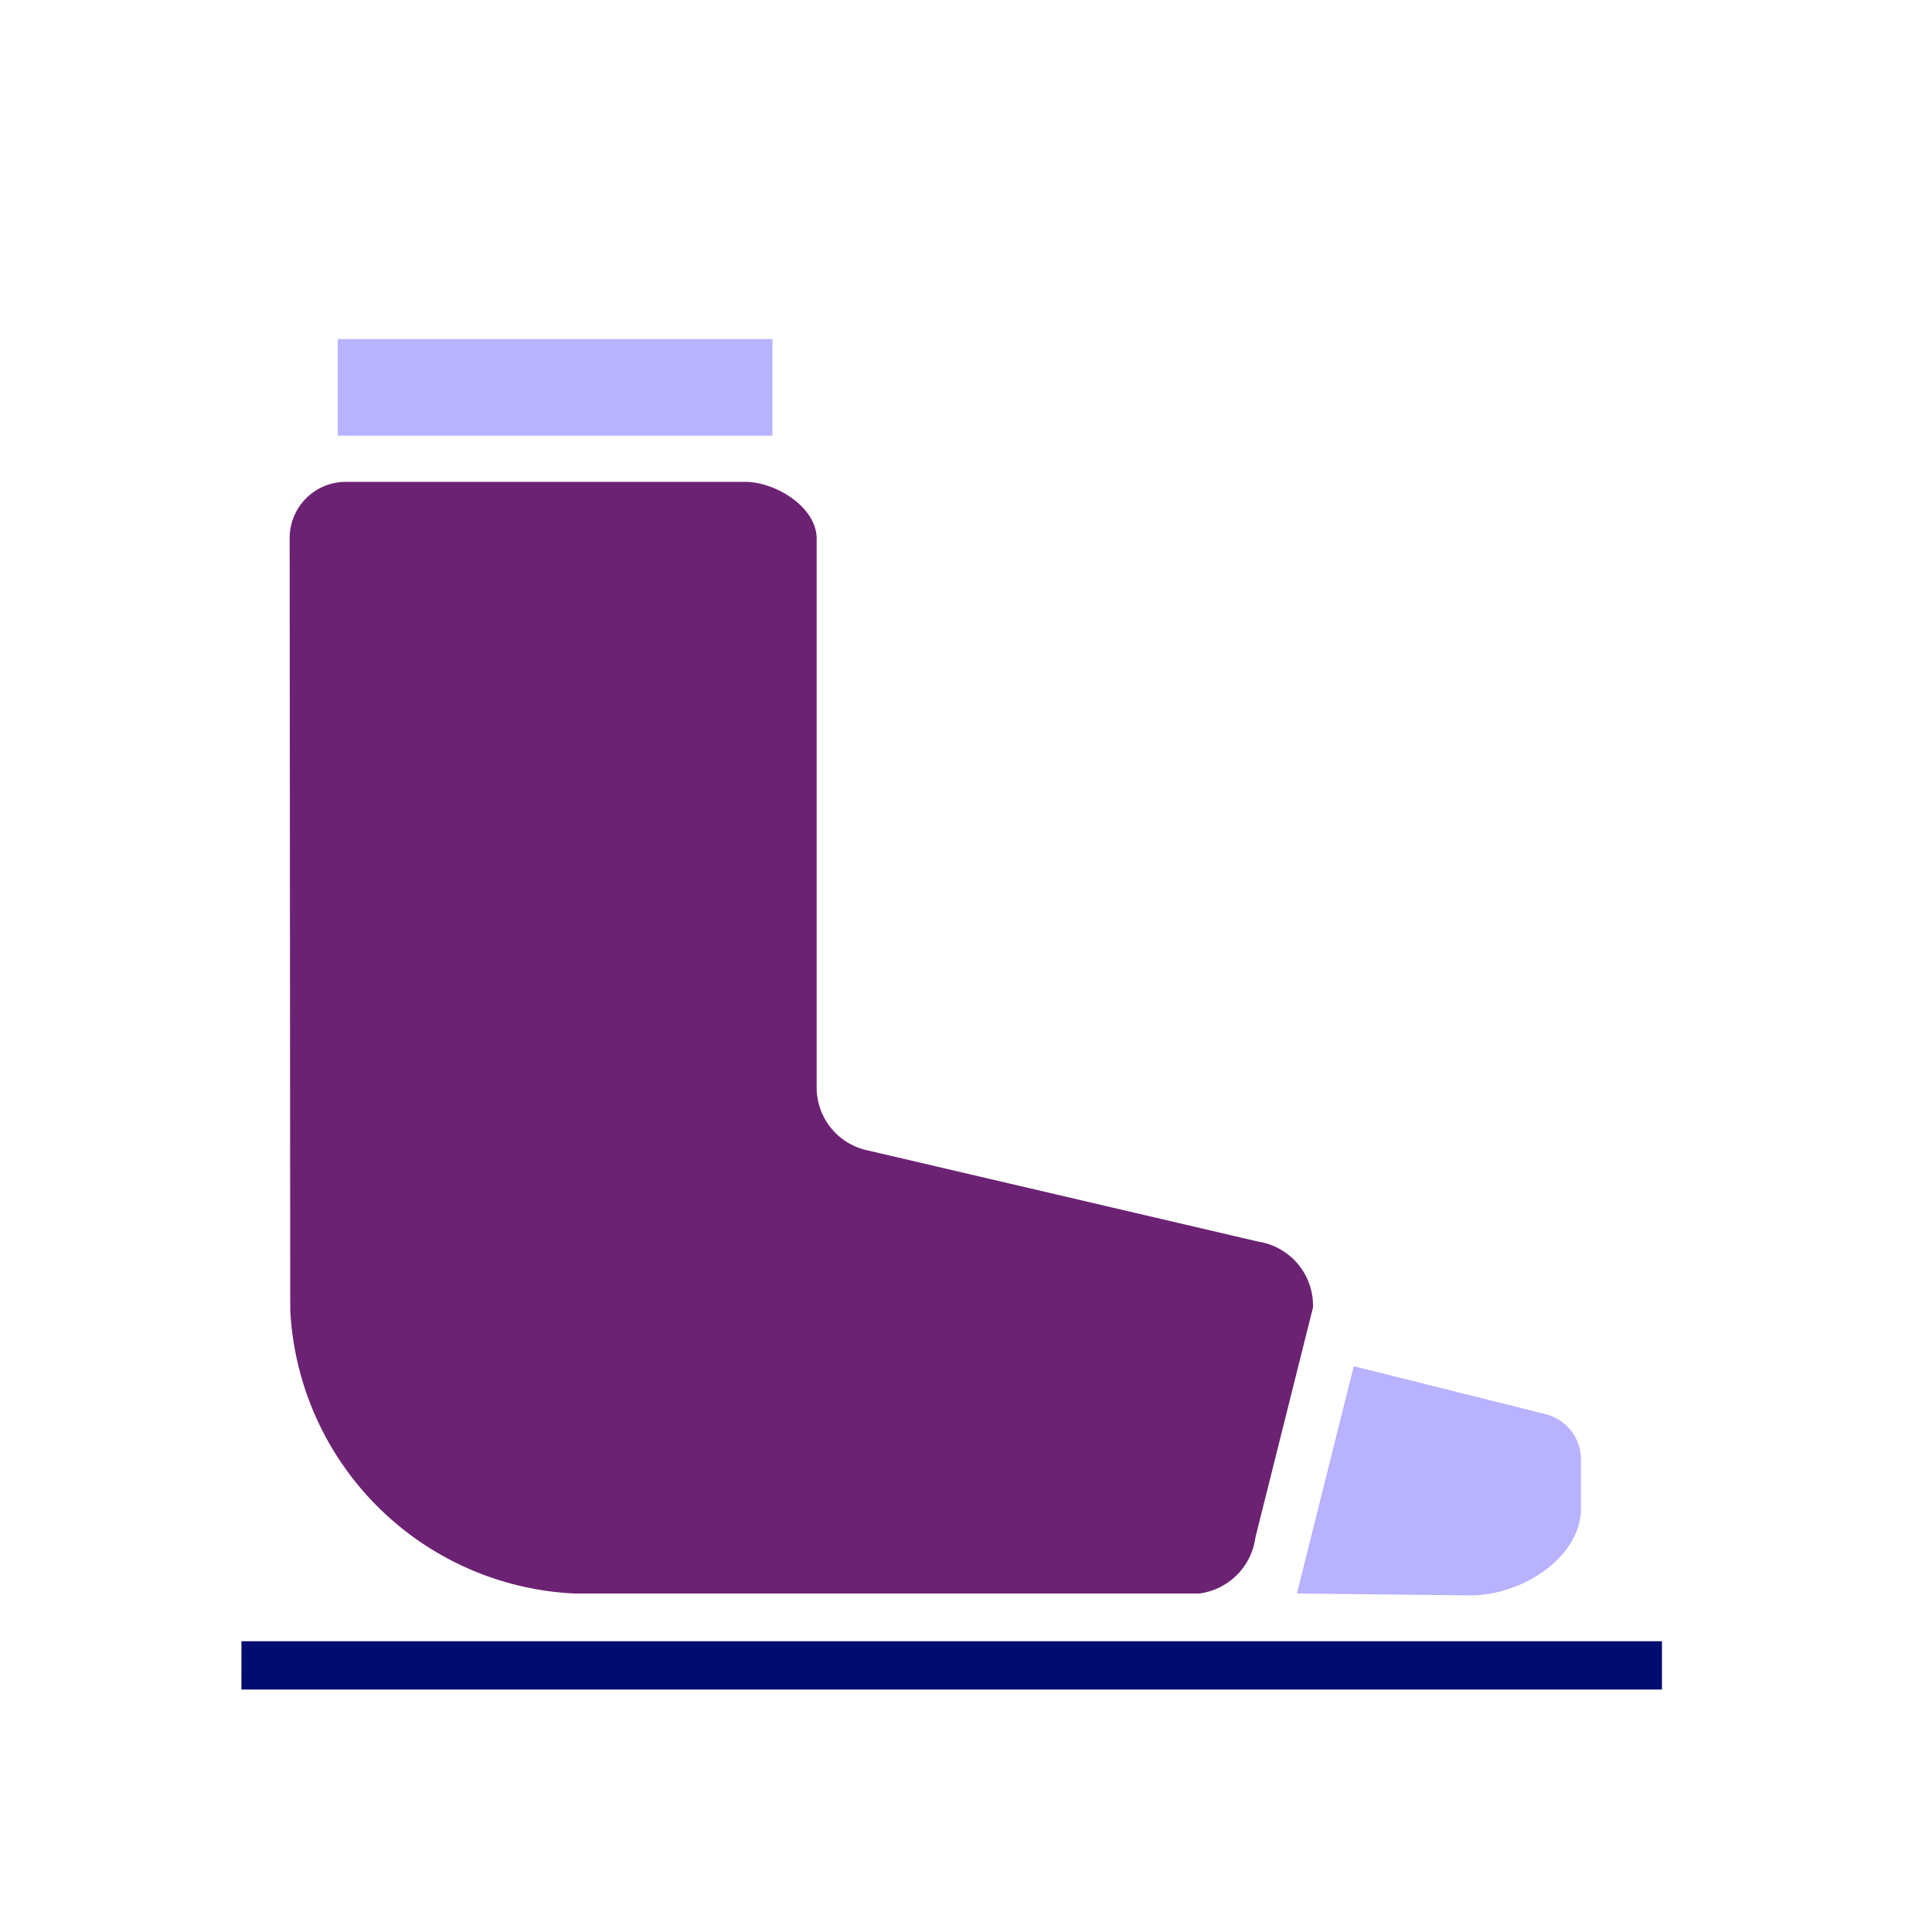 <svg xmlns="http://www.w3.org/2000/svg" viewBox="0 0 40 40" focusable="false" aria-hidden="true"><path fill="none" d="M0 0h40v40H0z"/><g data-name="Icon Purple"><path d="M30.441 33.031c1.096 0 2.292-.806 2.292-1.8v-1.01a.97.97 0 0 0-.735-.942l-3.97-.993-1.177 4.706Z" fill="#b8b2ff"/><path d="M11.89 32.992h12.941a1.35 1.35 0 0 0 1.161-1.161l1.192-4.76a1.34 1.34 0 0 0-1.131-1.364l-8.106-1.893a1.33 1.33 0 0 1-1.039-1.298V11.152c0-.647-.84-1.176-1.488-1.176H7.16a1.163 1.163 0 0 0-1.163 1.163l.012 15.971a6.184 6.184 0 0 0 5.882 5.882" fill="#6c2273"/><path fill="#b8b2ff" d="M6.993 7.02h9v2h-9z"/><path fill="#000d6e" d="M4.999 33.98h29.41v1H4.998z"/></g></svg>